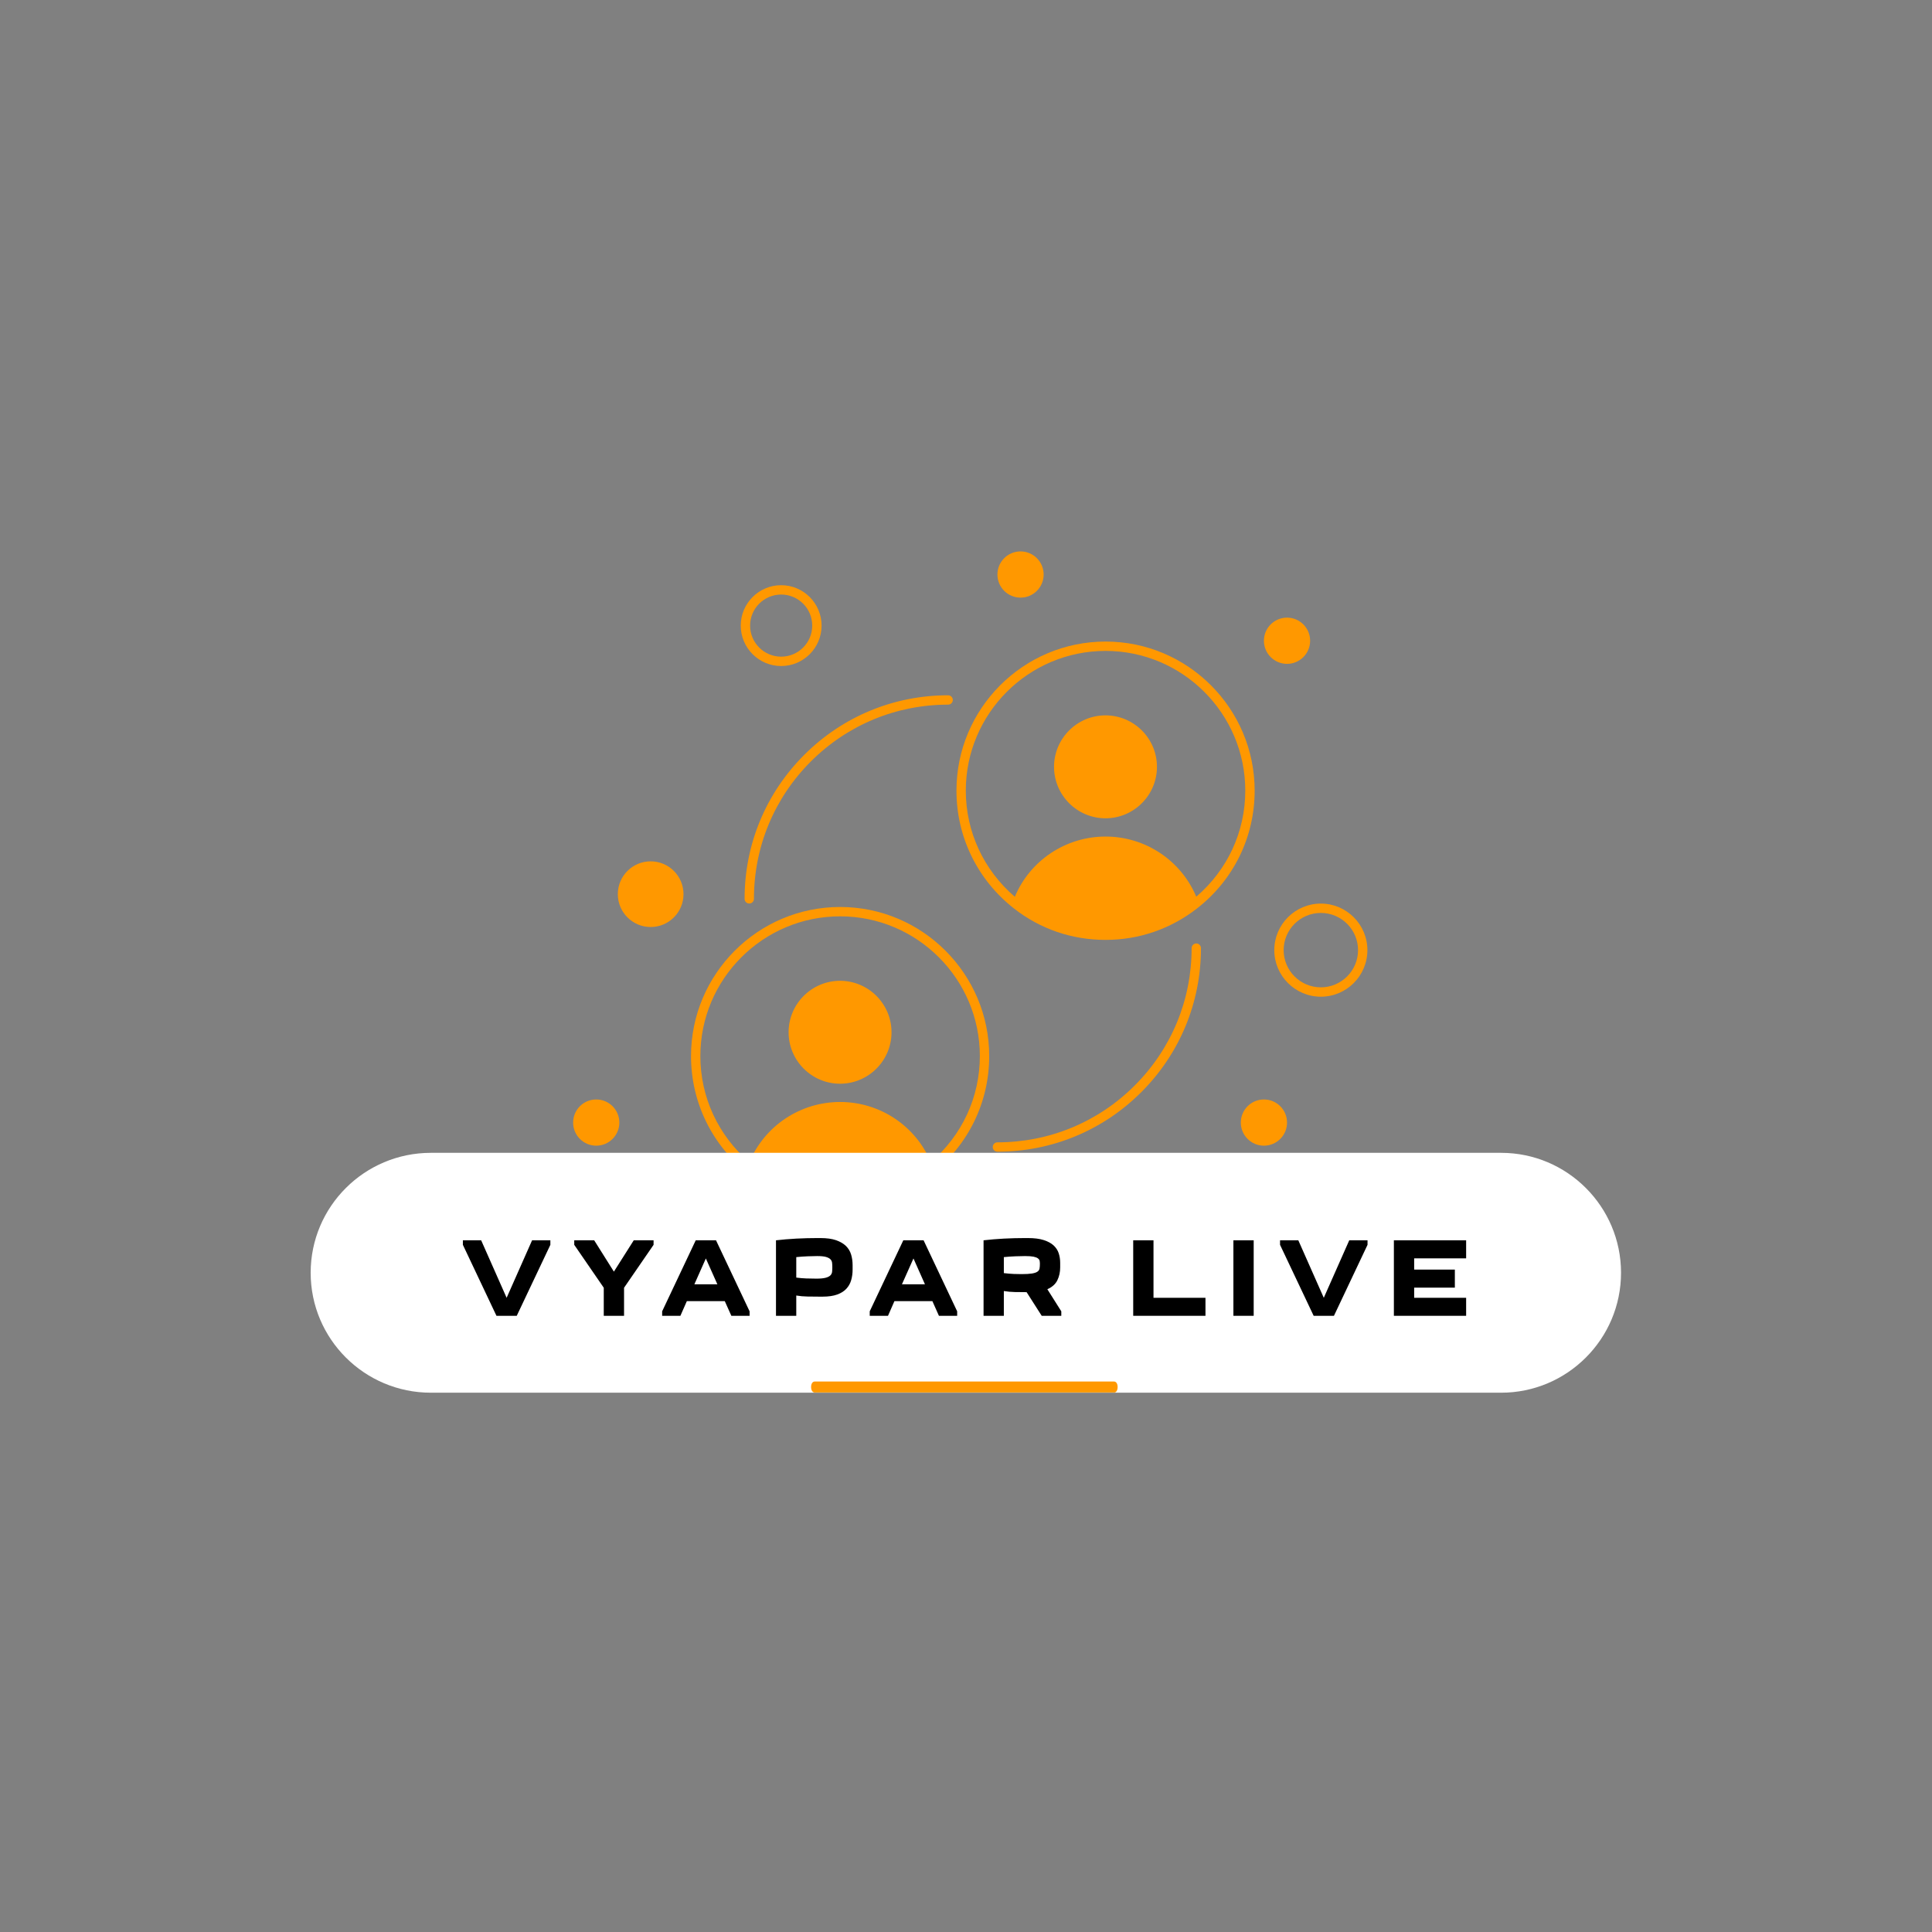 <?xml version="1.0" encoding="UTF-8" standalone="no" ?>
<!DOCTYPE svg PUBLIC "-//W3C//DTD SVG 1.1//EN" "http://www.w3.org/Graphics/SVG/1.1/DTD/svg11.dtd">
<svg xmlns="http://www.w3.org/2000/svg" xmlns:xlink="http://www.w3.org/1999/xlink" version="1.1" width="500" height="500" viewBox="0 0 500 500" xml:space="preserve">
<rect x="0" y="0" width="500" height="500" fill="#808080" stroke="none"/>
<desc>Created with Fabric.js 3.6.3</desc>
<defs>
</defs>
<g transform="matrix(2.42 0 0 2.42 249.287 239.16)"  >
<g style=""   >
		<g transform="matrix(1 0 0 1 18.767 34.248)"  >
<path style="stroke: none; stroke-width: 1; stroke-dasharray: none; stroke-linecap: butt; stroke-dashoffset: 0; stroke-linejoin: miter; stroke-miterlimit: 4; fill: rgb(255,152,0); fill-rule: nonzero; opacity: 1;"  transform=" translate(-66.267, -81.748)" d="M 66.268 76.769 c -2.745 0 -4.979 2.233 -4.979 4.979 s 2.233 4.979 4.979 4.979 s 4.978 -2.233 4.978 -4.979 s -2.233 -4.979 -4.978 -4.979 Z m 0 8.957 c -2.193 0 -3.979 -1.785 -3.979 -3.979 s 1.785 -3.979 3.979 -3.979 s 3.978 1.785 3.978 3.979 s -1.784 3.979 -3.978 3.979 Z" stroke-linecap="round" />
</g>
		<g transform="matrix(1 0 0 1 38.243 2.783)"  >
<path style="stroke: none; stroke-width: 1; stroke-dasharray: none; stroke-linecap: butt; stroke-dashoffset: 0; stroke-linejoin: miter; stroke-miterlimit: 4; fill: rgb(255,152,0); fill-rule: nonzero; opacity: 1;"  transform=" translate(-85.743, -50.282)" d="M 85.742 45.304 c -2.744 0 -4.978 2.233 -4.978 4.978 s 2.233 4.979 4.978 4.979 s 4.979 -2.233 4.979 -4.979 s -2.233 -4.978 -4.979 -4.978 Z m 0 8.956 c -2.193 0 -3.978 -1.785 -3.978 -3.979 s 1.784 -3.978 3.978 -3.978 s 3.979 1.784 3.979 3.978 s -1.785 3.979 -3.979 3.979 Z" stroke-linecap="round" />
</g>
		<g transform="matrix(1 0 0 1 -25.102 35.875)"  >
<path style="stroke: none; stroke-width: 1; stroke-dasharray: none; stroke-linecap: butt; stroke-dashoffset: 0; stroke-linejoin: miter; stroke-miterlimit: 4; fill: rgb(255,152,0); fill-rule: nonzero; opacity: 1;"  transform=" translate(-22.398, -83.375)" d="M 22.398 79.363 c -2.212 0 -4.011 1.8 -4.011 4.012 s 1.799 4.012 4.011 4.012 s 4.012 -1.8 4.012 -4.012 s -1.8 -4.012 -4.012 -4.012 Z m 0 7.023 c -1.66 0 -3.011 -1.351 -3.011 -3.012 s 1.351 -3.012 3.011 -3.012 s 3.012 1.351 3.012 3.012 s -1.351 3.012 -3.012 3.012 Z" stroke-linecap="round" />
</g>
		<g transform="matrix(1 0 0 1 -19.472 -31.922)"  >
<path style="stroke: none; stroke-width: 1; stroke-dasharray: none; stroke-linecap: butt; stroke-dashoffset: 0; stroke-linejoin: miter; stroke-miterlimit: 4; fill: rgb(255,152,0); fill-rule: nonzero; opacity: 1;"  transform=" translate(-28.028, -15.578)" d="M 28.028 19.9 c 2.384 0 4.322 -1.938 4.322 -4.322 s -1.938 -4.322 -4.322 -4.322 s -4.322 1.938 -4.322 4.322 s 1.938 4.322 4.322 4.322 Z m 0 -7.645 c 1.832 0 3.322 1.49 3.322 3.322 s -1.49 3.322 -3.322 3.322 s -3.322 -1.49 -3.322 -3.322 s 1.49 -3.322 3.322 -3.322 Z" stroke-linecap="round" />
</g>
		<g transform="matrix(1 0 0 1 -33.428 -3.202)"  >
<circle style="stroke: none; stroke-width: 1; stroke-dasharray: none; stroke-linecap: butt; stroke-dashoffset: 0; stroke-linejoin: miter; stroke-miterlimit: 4; fill: rgb(255,152,0); fill-rule: nonzero; opacity: 1;"  cx="0" cy="0" r="3.512" />
</g>
		<g transform="matrix(1 0 0 1 34.626 -30.303)"  >
<path style="stroke: none; stroke-width: 1; stroke-dasharray: none; stroke-linecap: butt; stroke-dashoffset: 0; stroke-linejoin: miter; stroke-miterlimit: 4; fill: rgb(255,152,0); fill-rule: nonzero; opacity: 1;"  transform=" translate(-82.126, -17.198)" d="M 82.126 19.669 c 1.365 0 2.471 -1.107 2.471 -2.471 s -1.106 -2.472 -2.471 -2.472 s -2.472 1.107 -2.472 2.472 s 1.107 2.471 2.472 2.471 Z" stroke-linecap="round" />
</g>
		<g transform="matrix(1 0 0 1 6.128 -37.386)"  >
<path style="stroke: none; stroke-width: 1; stroke-dasharray: none; stroke-linecap: butt; stroke-dashoffset: 0; stroke-linejoin: miter; stroke-miterlimit: 4; fill: rgb(255,152,0); fill-rule: nonzero; opacity: 1;"  transform=" translate(-53.628, -10.114)" d="M 53.627 12.585 c 1.365 0 2.472 -1.107 2.472 -2.471 s -1.107 -2.472 -2.472 -2.472 s -2.471 1.107 -2.471 2.472 s 1.106 2.471 2.471 2.471 Z" stroke-linecap="round" />
</g>
		<g transform="matrix(1 0 0 1 -1.617 36.494)"  >
<path style="stroke: none; stroke-width: 1; stroke-dasharray: none; stroke-linecap: butt; stroke-dashoffset: 0; stroke-linejoin: miter; stroke-miterlimit: 4; fill: rgb(255,152,0); fill-rule: nonzero; opacity: 1;"  transform=" translate(-45.883, -83.994)" d="M 45.884 81.522 c -1.365 0 -2.472 1.107 -2.472 2.471 s 1.107 2.472 2.472 2.472 s 2.471 -1.107 2.471 -2.472 s -1.107 -2.471 -2.471 -2.471 Z" stroke-linecap="round" />
</g>
		<g transform="matrix(1 0 0 1 32.155 21.224)"  >
<path style="stroke: none; stroke-width: 1; stroke-dasharray: none; stroke-linecap: butt; stroke-dashoffset: 0; stroke-linejoin: miter; stroke-miterlimit: 4; fill: rgb(255,152,0); fill-rule: nonzero; opacity: 1;"  transform=" translate(-79.655, -68.724)" d="M 79.655 66.252 c -1.365 0 -2.471 1.107 -2.471 2.472 s 1.106 2.471 2.471 2.471 s 2.472 -1.107 2.472 -2.471 s -1.107 -2.472 -2.472 -2.472 Z" stroke-linecap="round" />
</g>
		<g transform="matrix(1 0 0 1 -39.248 21.224)"  >
<path style="stroke: none; stroke-width: 1; stroke-dasharray: none; stroke-linecap: butt; stroke-dashoffset: 0; stroke-linejoin: miter; stroke-miterlimit: 4; fill: rgb(255,152,0); fill-rule: nonzero; opacity: 1;"  transform=" translate(-8.252, -68.724)" d="M 8.251 66.252 c -1.365 0 -2.471 1.107 -2.471 2.472 s 1.106 2.471 2.471 2.471 s 2.472 -1.107 2.472 -2.471 s -1.107 -2.472 -2.472 -2.472 Z" stroke-linecap="round" />
</g>
		<g transform="matrix(1 0 0 1 -13.168 14.12)"  >
<path style="stroke: none; stroke-width: 1; stroke-dasharray: none; stroke-linecap: butt; stroke-dashoffset: 0; stroke-linejoin: miter; stroke-miterlimit: 4; fill: rgb(255,152,0); fill-rule: nonzero; opacity: 1;"  transform=" translate(-34.332, -61.62)" d="M 34.332 45.668 c -8.792 0 -15.944 7.153 -15.944 15.945 c 0 4.94 2.239 9.531 6.145 12.596 c 2.801 2.2 6.19 3.363 9.8 3.363 c 3.581 0 6.969 -1.168 9.798 -3.377 c 3.906 -3.049 6.146 -7.635 6.146 -12.582 c 0 -8.792 -7.152 -15.945 -15.944 -15.945 Z m 9.7 27.285 c -1.626 -3.875 -5.434 -6.432 -9.7 -6.432 s -8.085 2.562 -9.702 6.444 c -3.33 -2.863 -5.243 -6.953 -5.243 -11.352 c 0 -8.241 6.704 -14.945 14.944 -14.945 s 14.944 6.704 14.944 14.945 c 0 4.406 -1.914 8.491 -5.244 11.34 Z" stroke-linecap="round" />
</g>
		<g transform="matrix(1 0 0 1 -13.174 11.565)"  >
<path style="stroke: none; stroke-width: 1; stroke-dasharray: none; stroke-linecap: butt; stroke-dashoffset: 0; stroke-linejoin: miter; stroke-miterlimit: 4; fill: rgb(255,152,0); fill-rule: nonzero; opacity: 1;"  transform=" translate(-34.326, -59.065)" d="M 34.326 53.562 c -3.034 0 -5.503 2.469 -5.503 5.504 s 2.469 5.503 5.503 5.503 s 5.504 -2.469 5.504 -5.503 s -2.469 -5.504 -5.504 -5.504 Z" stroke-linecap="round" />
</g>
		<g transform="matrix(1 0 0 1 15.219 -14.265)"  >
<path style="stroke: none; stroke-width: 1; stroke-dasharray: none; stroke-linecap: butt; stroke-dashoffset: 0; stroke-linejoin: miter; stroke-miterlimit: 4; fill: rgb(255,152,0); fill-rule: nonzero; opacity: 1;"  transform=" translate(-62.719, -33.235)" d="M 62.718 17.283 c -8.792 0 -15.944 7.152 -15.944 15.944 c 0 4.94 2.239 9.532 6.145 12.597 c 2.804 2.2 6.192 3.363 9.8 3.363 c 3.581 0 6.969 -1.168 9.799 -3.377 c 3.905 -3.05 6.146 -7.636 6.146 -12.583 c 0 -8.792 -7.152 -15.944 -15.944 -15.944 Z m 9.701 27.285 c -1.627 -3.875 -5.435 -6.432 -9.701 -6.432 s -8.085 2.562 -9.702 6.444 c -3.33 -2.863 -5.243 -6.953 -5.243 -11.353 c 0 -8.24 6.704 -14.944 14.944 -14.944 s 14.944 6.704 14.944 14.944 c 0 4.407 -1.914 8.492 -5.243 11.341 Z" stroke-linecap="round" />
</g>
		<g transform="matrix(1 0 0 1 15.213 -16.821)"  >
<path style="stroke: none; stroke-width: 1; stroke-dasharray: none; stroke-linecap: butt; stroke-dashoffset: 0; stroke-linejoin: miter; stroke-miterlimit: 4; fill: rgb(255,152,0); fill-rule: nonzero; opacity: 1;"  transform=" translate(-62.713, -30.679)" d="M 62.712 25.176 c -3.034 0 -5.503 2.469 -5.503 5.503 s 2.469 5.504 5.503 5.504 s 5.504 -2.469 5.504 -5.504 s -2.469 -5.503 -5.504 -5.503 Z" stroke-linecap="round" />
</g>
		<g transform="matrix(1 0 0 1 -12.25 -13.337)"  >
<path style="stroke: none; stroke-width: 1; stroke-dasharray: none; stroke-linecap: butt; stroke-dashoffset: 0; stroke-linejoin: miter; stroke-miterlimit: 4; fill: rgb(255,152,0); fill-rule: nonzero; opacity: 1;"  transform=" translate(-35.25, -34.163)" d="M 24.116 44.797 c 0 0.276 0.224 0.5 0.5 0.5 s 0.5 -0.224 0.5 -0.5 c 0 -5.548 2.16 -10.764 6.082 -14.686 c 3.923 -3.922 9.139 -6.082 14.686 -6.082 c 0.276 0 0.5 -0.224 0.5 -0.5 s -0.224 -0.5 -0.5 -0.5 c -5.814 0 -11.28 2.264 -15.393 6.375 c -4.111 4.111 -6.375 9.577 -6.375 15.393 Z" stroke-linecap="round" />
</g>
		<g transform="matrix(1 0 0 1 14.289 13.203)"  >
<path style="stroke: none; stroke-width: 1; stroke-dasharray: none; stroke-linecap: butt; stroke-dashoffset: 0; stroke-linejoin: miter; stroke-miterlimit: 4; fill: rgb(255,152,0); fill-rule: nonzero; opacity: 1;"  transform=" translate(-61.789, -60.703)" d="M 72.423 49.569 c -0.276 0 -0.5 0.224 -0.5 0.5 c 0 5.547 -2.16 10.763 -6.082 14.686 c -3.922 3.922 -9.138 6.082 -14.686 6.082 c -0.276 0 -0.5 0.224 -0.5 0.5 s 0.224 0.5 0.5 0.5 c 5.815 0 11.281 -2.264 15.393 -6.375 c 4.111 -4.112 6.375 -9.578 6.375 -15.393 c 0 -0.276 -0.224 -0.5 -0.5 -0.5 Z" stroke-linecap="round" />
</g>
</g>
</g>
<g transform="matrix(0.8 0 0 0.8 249.96 329.392)"  >
<path style="stroke: none; stroke-width: 1; stroke-dasharray: none; stroke-linecap: butt; stroke-dashoffset: 0; stroke-linejoin: miter; stroke-miterlimit: 4; fill: rgb(255,255,255); fill-rule: nonzero; opacity: 1;"  transform=" translate(-249.95, -250)" d="M 76.9 288.8 h 346.2 c 21.4 0 38.8 -17.4 38.8 -38.8 v 0 c 0 -21.4 -17.4 -38.8 -38.8 -38.8 H 76.9 C 55.4 211.2 38 228.6 38 250 v 0 C 38 271.4 55.4 288.8 76.9 288.8 z" stroke-linecap="round" />
</g>
<g transform="matrix(1 0 0 1 244.364 331.37)" style=""  ><path fill="#000000" opacity="1" d=""/><path fill="#000000" opacity="1" d="M-106.66-10.38L-101.93-10.38L-101.93-9.21L-110.63 9.16L-115.88 9.16L-124.57-9.21L-124.57-10.38L-119.84-10.38L-113.25 4.50L-106.66-10.38Z"/><path fill="#000000" opacity="1" d="M-88.11 9.16L-88.11 1.90L-95.75-9.21L-95.75-10.38L-90.59-10.38L-85.49-2.27L-80.35-10.38L-75.22-10.38L-75.22-9.21L-82.86 1.90L-82.86 9.16L-88.11 9.16Z"/><path fill="#000000" opacity="1" d="M-68.28 9.16L-73.00 9.16L-73.00 8.00L-64.31-10.38L-59.06-10.38L-50.37 8.00L-50.37 9.16L-55.09 9.16L-56.79 5.37L-66.61 5.37L-68.28 9.16ZM-64.66 1.00L-58.71 1.00L-61.69-5.68L-64.66 1.00Z"/><path fill="#000000" opacity="1" d="M-23.71-3.96L-23.71-2.80Q-23.71-1.34-24.08-0.07Q-24.44 1.20-25.32 2.15Q-26.19 3.10-27.69 3.65Q-29.20 4.20-31.47 4.20L-31.47 4.20L-32.29 4.20Q-33.86 4.20-35.36 4.17Q-36.87 4.15-38.29 3.91L-38.29 3.91L-38.29 9.16L-43.54 9.16L-43.54-10.38Q-41.04-10.67-38.28-10.82Q-35.52-10.96-32.87-10.96L-32.87-10.96L-32.05-10.96Q-29.60-10.96-28.00-10.41Q-26.40-9.85-25.43-8.91Q-24.47-7.96-24.09-6.67Q-23.71-5.39-23.71-3.96L-23.71-3.96ZM-33.10-0.46L-33.10-0.46Q-31.56-0.46-30.71-0.68Q-29.87-0.90-29.47-1.29Q-29.08-1.69-29.02-2.21Q-28.96-2.74-28.96-3.38L-28.96-3.38Q-28.96-4.02-29.02-4.56Q-29.08-5.10-29.46-5.48Q-29.84-5.86-30.62-6.08Q-31.41-6.30-32.90-6.30L-32.90-6.30Q-33.83-6.30-35.33-6.24Q-36.84-6.18-38.29-6.03L-38.29-6.03L-38.29-0.73Q-36.92-0.55-35.70-0.51Q-34.47-0.46-33.10-0.46Z"/><path fill="#000000" opacity="1" d="M-14.55 9.16L-19.28 9.16L-19.28 8.00L-10.59-10.38L-5.34-10.38L3.35 8.00L3.35 9.16L-1.37 9.16L-3.06 5.37L-12.89 5.37L-14.55 9.16ZM-10.94 1.00L-4.99 1.00L-7.96-5.68L-10.94 1.00Z"/><path fill="#000000" opacity="1" d="M30.30 9.16L25.23 9.16L21.32 3.04Q19.75 3.04 18.29 3.01Q16.83 2.98 15.43 2.75L15.43 2.75L15.43 9.16L10.18 9.16L10.18-10.38Q12.69-10.67 15.44-10.82Q18.20-10.96 20.85-10.96L20.85-10.96L21.67-10.96Q24.12-10.96 25.72-10.45Q27.33-9.94 28.29-9.07Q29.25-8.19 29.63-7.02Q30.01-5.86 30.01-4.55L30.01-4.55L30.01-3.38Q30.01-1.54 29.28-0.04Q28.55 1.46 26.69 2.28L26.69 2.28L30.30 8.00L30.30 9.16ZM20.91-6.30L20.91-6.30Q19.89-6.30 18.39-6.24Q16.89-6.18 15.43-6.03L15.43-6.03L15.43-1.89Q16.80-1.72 18.02-1.67Q19.25-1.63 20.01-1.63L20.01-1.63Q21.76-1.63 22.72-1.79Q23.68-1.95 24.13-2.27Q24.59-2.59 24.67-3.09Q24.76-3.58 24.76-4.28L24.76-4.28Q24.76-4.66 24.70-5.03Q24.65-5.39 24.28-5.68Q23.92-5.97 23.13-6.14Q22.34-6.30 20.91-6.30Z"/><path fill="#000000" opacity="1" d=""/><path fill="#000000" opacity="1" d="M67.61 9.16L48.91 9.16L48.91-10.38L54.16-10.38L54.16 4.50L67.61 4.50L67.61 9.16Z"/><path fill="#000000" opacity="1" d="M74.84-10.38L80.09-10.38L80.09 9.16L74.84 9.16L74.84-10.38Z"/><path fill="#000000" opacity="1" d="M104.82-10.38L109.55-10.38L109.55-9.21L100.86 9.16L95.61 9.16L86.91-9.21L86.91-10.38L91.64-10.38L98.23 4.50L104.82-10.38Z"/><path fill="#000000" opacity="1" d="M135.07-10.38L135.07-5.71L121.62-5.71L121.62-2.80L132.15-2.80L132.15 1.87L121.62 1.87L121.62 4.50L135.07 4.50L135.07 9.16L116.37 9.16L116.37-10.38L135.07-10.38Z"/></g><g transform="matrix(0.93 0 0 -1.42 249.576 358.959)"  >
<path style="stroke: none; stroke-width: 1; stroke-dasharray: none; stroke-linecap: butt; stroke-dashoffset: 0; stroke-linejoin: miter; stroke-miterlimit: 4; fill: rgb(255,152,0); fill-rule: nonzero; opacity: 1;"  transform=" translate(-49.95, -50)" d="M 91.7 49 H 8.3 c -0.6 0 -1 0.4 -1 1 s 0.4 1 1 1 h 83.3 c 0.6 0 1 -0.4 1 -1 S 92.2 49 91.7 49 z" stroke-linecap="round" />
</g>
</svg>